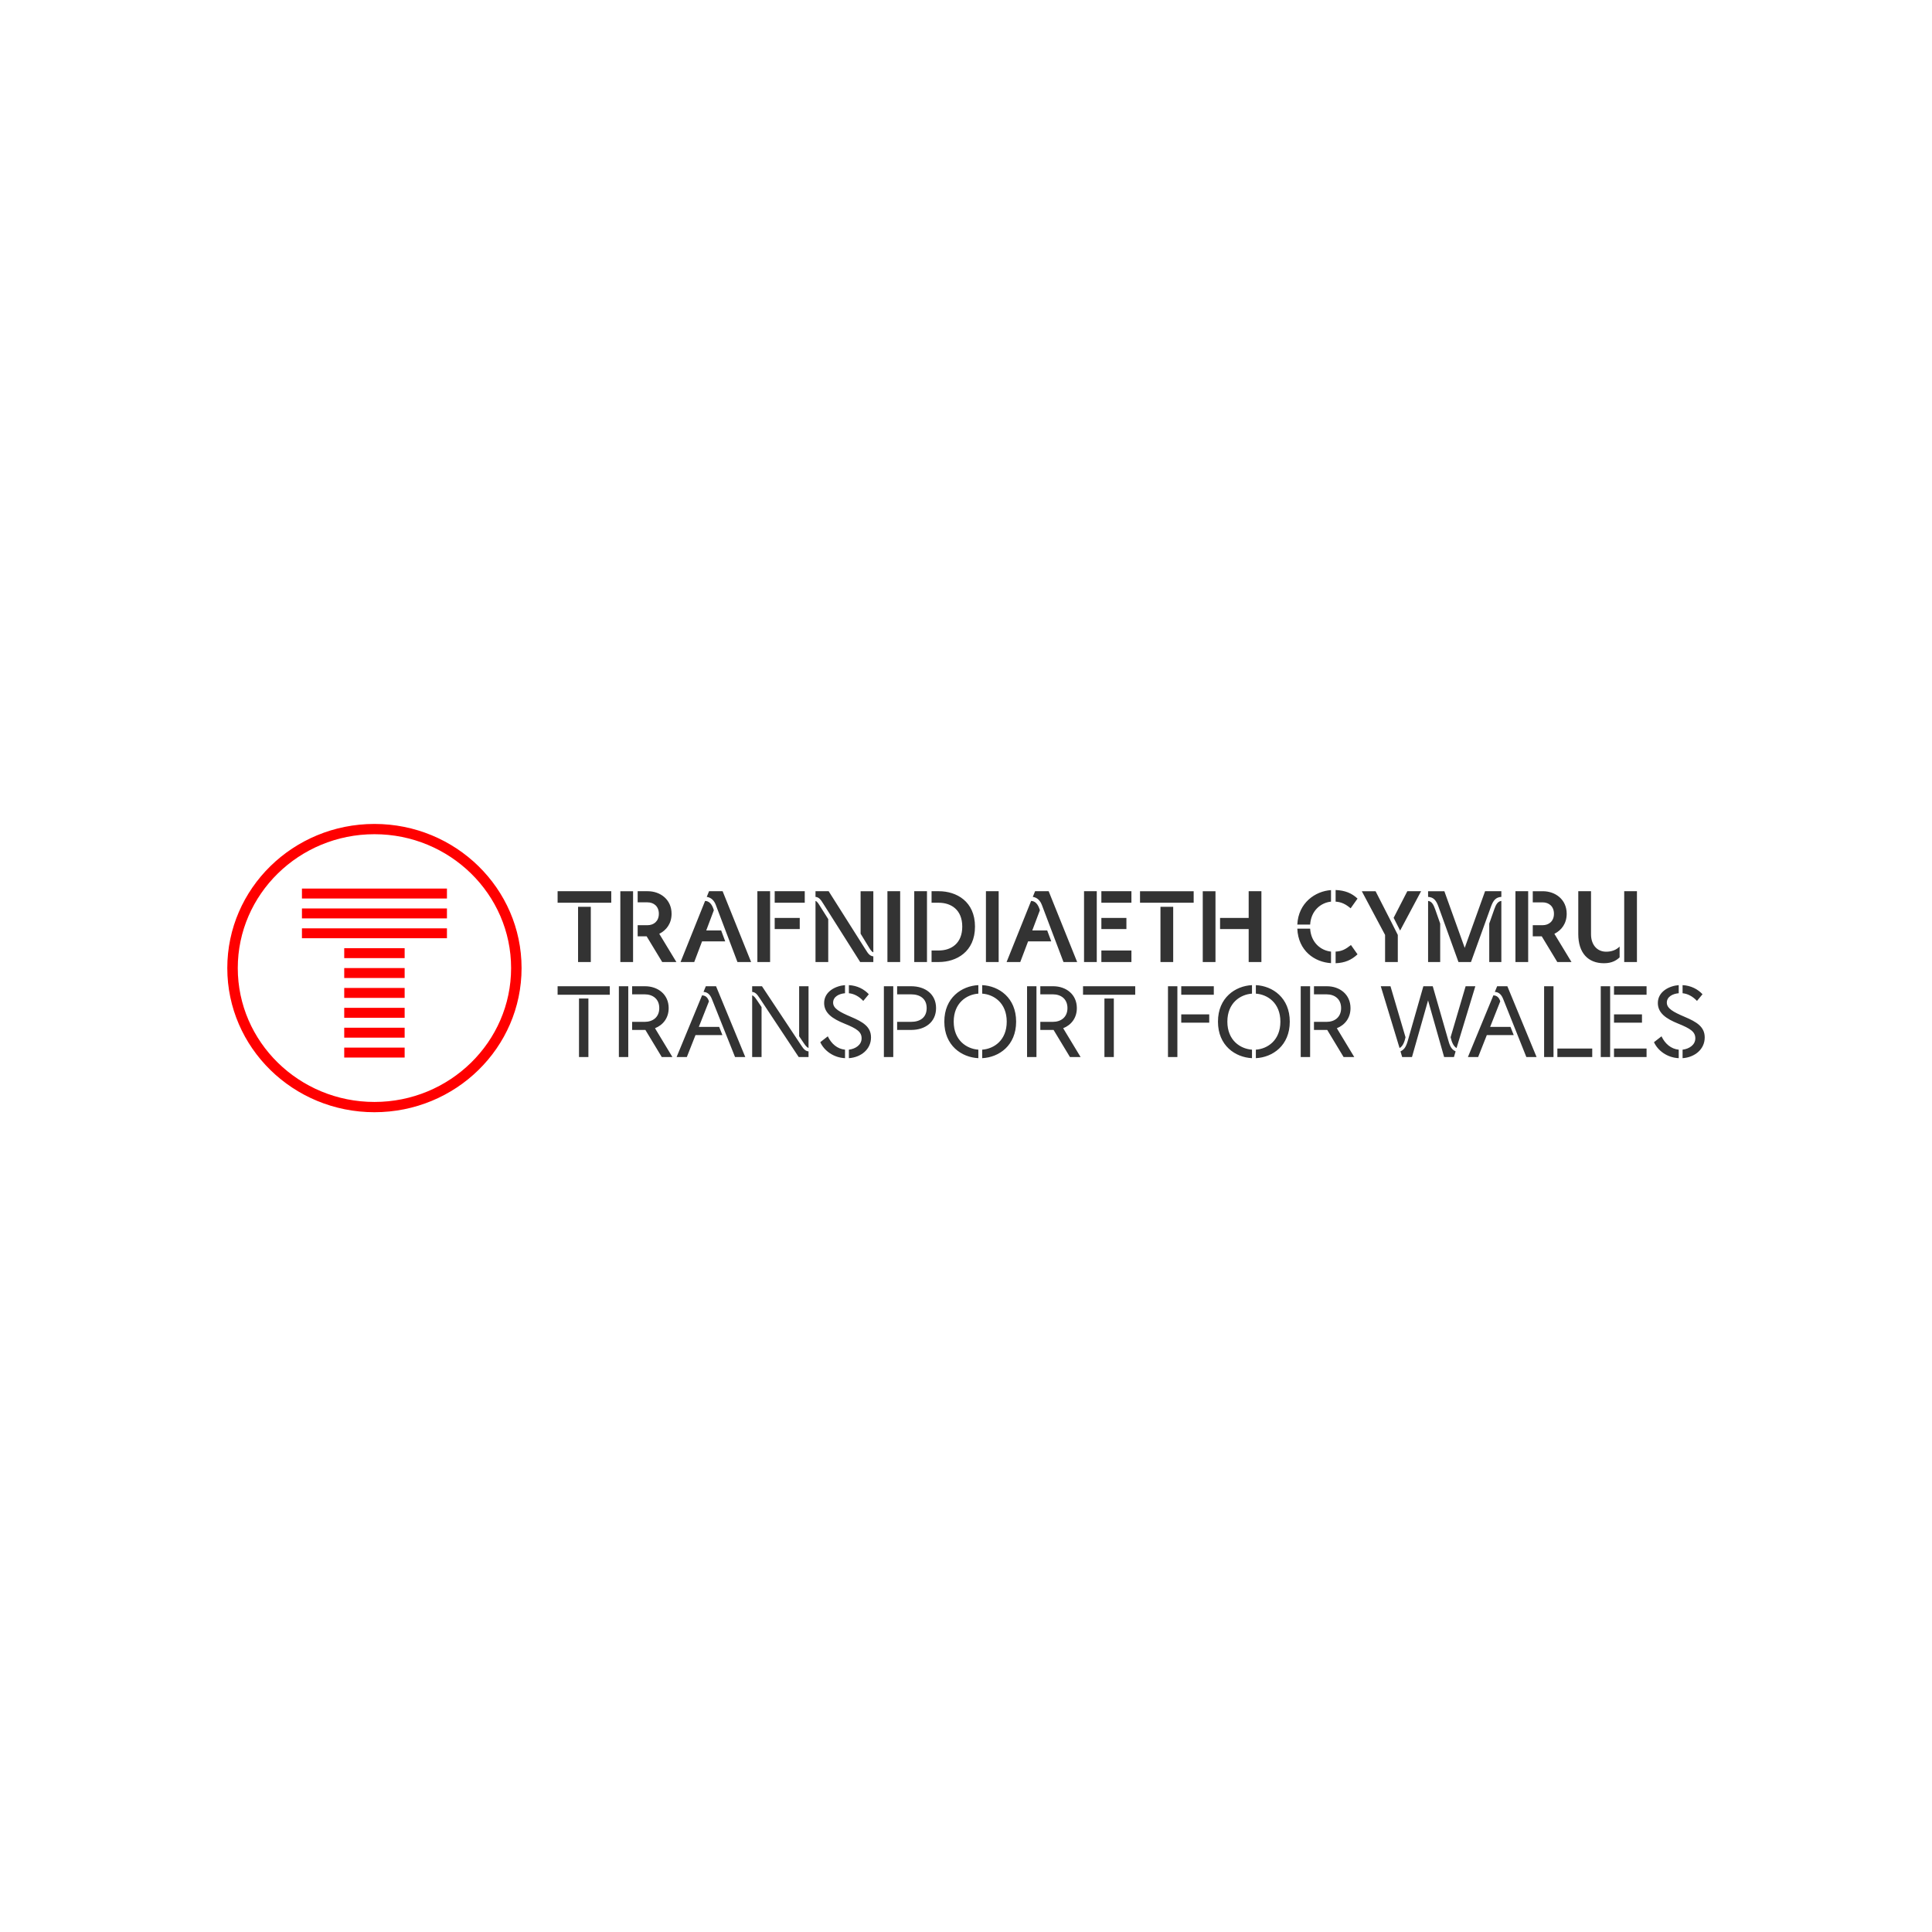 <svg width="204" height="204" viewBox="0 0 204 204" fill="none" xmlns="http://www.w3.org/2000/svg">
<rect width="204" height="204" fill="white"/>
<g clip-path="url(#clip0)">
<path fill-rule="evenodd" clip-rule="evenodd" d="M39.537 116.355C31.58 116.355 25.107 110.013 25.107 102.22C25.107 94.426 31.58 88.084 39.537 88.084C47.493 88.084 53.967 94.426 53.967 102.22C53.967 110.013 47.493 116.355 39.537 116.355ZM39.537 87C30.957 87 24 93.814 24 102.22C24 110.625 30.957 117.439 39.537 117.439C48.117 117.439 55.073 110.625 55.073 102.22C55.073 93.814 48.117 87 39.537 87ZM31.882 99.07H47.193V98.022H31.882V99.071V99.07ZM31.882 96.971H47.193V95.922H31.882V96.971ZM31.882 94.872H47.193V93.822H31.882V94.872ZM36.347 101.169H42.727V100.12H36.347V101.171L36.347 101.169ZM36.347 111.666H42.727V110.616H36.347V111.666H36.347ZM36.347 109.567H42.727V108.517H36.347V109.567H36.347ZM36.347 105.369H42.727V104.319H36.347V105.368L36.347 105.369ZM36.347 107.468H42.727V106.418H36.347V107.468H36.347ZM36.347 103.27H42.727V102.22H36.347V103.269L36.347 103.27Z" fill="#FF0000"/>
<path fill-rule="evenodd" clip-rule="evenodd" d="M73.789 108.432L74.858 105.73C74.725 105.313 74.506 105.121 74.131 105.099L71.442 111.614H72.522L73.437 109.297H76.28L75.938 108.432H73.789V108.432ZM74.527 104.138L74.285 104.736C74.682 104.757 74.969 104.982 75.167 105.484L77.614 111.614H78.694L75.608 104.138H74.527V104.138ZM123.327 111.614H124.32V104.138H123.327V111.614ZM79.421 105.099V111.614H80.413V106.338L80.027 105.761C79.763 105.366 79.642 105.185 79.421 105.099V105.099ZM65.347 111.614H66.339V104.138H65.347V111.614ZM124.728 105.036H128.166V104.138H124.728V105.036ZM58.878 105.035H64.389V104.138H58.878V105.035ZM124.728 107.982H127.682V107.107H124.728V107.982ZM70.605 106.445C70.605 104.992 69.458 104.138 68.114 104.138H66.747V104.992H68.081C68.918 104.992 69.613 105.473 69.613 106.444C69.613 107.416 68.918 107.897 68.081 107.897H66.747V108.751H68.147L69.877 111.614H71.001L69.161 108.57C69.998 108.239 70.605 107.502 70.605 106.445V106.445ZM84.601 110.385L80.457 104.138H79.421V104.736C79.741 104.767 79.928 104.96 80.192 105.365L84.336 111.614H85.373V111.016C85.053 110.984 84.865 110.791 84.601 110.385ZM61.138 111.614H62.129V105.43H61.137V111.614H61.138ZM113.704 106.445C113.704 104.992 112.558 104.138 111.214 104.138H109.847V104.992H111.181C112.018 104.992 112.713 105.473 112.713 106.444C112.713 107.416 112.018 107.897 111.181 107.897H109.847V108.751H111.247L112.977 111.614H114.101L112.26 108.57C113.098 108.239 113.704 107.502 113.704 106.445V106.445ZM96.216 104.138H94.728V104.992H96.206C97.142 104.992 97.847 105.451 97.847 106.444C97.847 107.449 97.142 107.897 96.205 107.897H94.728V108.751H96.216C97.693 108.751 98.839 107.918 98.839 106.445C98.839 104.97 97.693 104.138 96.216 104.138ZM93.329 111.614H94.32V104.137H93.329V111.614ZM108.447 111.614H109.44V104.137H108.447V111.614ZM99.711 107.876C99.711 110.408 101.54 111.646 103.304 111.732V110.834C102.069 110.749 100.702 109.851 100.702 107.876C100.702 105.9 102.069 105.003 103.304 104.918V104.02C101.541 104.106 99.711 105.345 99.711 107.876ZM91.153 105.687L91.738 104.982C91.253 104.458 90.526 104.064 89.633 104.02V104.875C90.173 104.929 90.691 105.196 91.153 105.687ZM87.407 109.425L86.613 110.044C87.021 110.942 88.013 111.678 89.226 111.732V110.834C88.42 110.76 87.781 110.215 87.407 109.425V109.425ZM89.842 107.364C88.662 106.861 87.969 106.488 87.969 105.868C87.969 105.238 88.597 104.929 89.225 104.875V104.02C88.244 104.096 87.021 104.683 87.021 105.911C87.021 106.979 87.914 107.577 89.159 108.08C90.481 108.614 90.977 108.955 90.977 109.638C90.977 110.322 90.349 110.749 89.633 110.834V111.732C90.9 111.647 91.97 110.813 91.97 109.543C91.97 108.421 91.132 107.908 89.842 107.364V107.364ZM84.381 109.415L84.767 109.992C85.031 110.376 85.153 110.567 85.373 110.653V104.138H84.381V109.415V109.415ZM116.617 111.614H117.609V105.43H116.617V111.614ZM114.357 105.036H119.868V104.138H114.357V105.036ZM103.711 104.02V104.918C104.945 105.003 106.301 105.901 106.301 107.876C106.301 109.852 104.945 110.749 103.711 110.834V111.732C105.474 111.646 107.293 110.408 107.293 107.876C107.293 105.345 105.475 104.106 103.711 104.02V104.02ZM157.344 108.432L158.413 105.73C158.281 105.313 158.06 105.121 157.686 105.099L154.997 111.614H156.077L156.992 109.297H159.835L159.493 108.432H157.344H157.344ZM154.756 104.138L153.169 109.521C153.302 110.108 153.512 110.504 153.797 110.664L155.781 104.138H154.756V104.138ZM152.949 109.927L151.284 104.138H150.293L148.639 109.927C148.441 110.6 148.243 110.834 147.878 111.016L148.055 111.614H149.091L150.789 105.633L152.486 111.614H153.522L153.698 111.016C153.334 110.834 153.136 110.6 152.948 109.927H152.949ZM170.423 111.614H173.861V110.717H170.423V111.614V111.614ZM158.083 104.138L157.84 104.736C158.237 104.757 158.523 104.982 158.721 105.484L161.168 111.614H162.248L159.162 104.138H158.083V104.138ZM169.023 111.614H170.015V104.138H169.023V111.614ZM128.605 107.876C128.605 110.408 130.435 111.646 132.198 111.732V110.834C130.964 110.749 129.597 109.851 129.597 107.876C129.597 105.9 130.964 105.003 132.198 104.918V104.02C130.435 104.106 128.605 105.345 128.605 107.876V107.876ZM163.043 111.614H164.035V104.138H163.043V111.614ZM170.423 105.036H173.861V104.138H170.423V105.036ZM177.873 107.364C176.694 106.861 176 106.488 176 105.868C176 105.238 176.628 104.929 177.256 104.875V104.02C176.275 104.096 175.052 104.683 175.052 105.911C175.052 106.979 175.945 107.577 177.19 108.08C178.513 108.614 179.009 108.955 179.009 109.638C179.009 110.322 178.381 110.749 177.664 110.834V111.732C178.931 111.647 180.001 110.813 180.001 109.543C180.001 108.421 179.163 107.908 177.873 107.364V107.364ZM137.343 111.614H138.335V104.138H137.343V111.614ZM179.185 105.687L179.768 104.982C179.284 104.458 178.557 104.064 177.664 104.02V104.875C178.204 104.929 178.722 105.196 179.185 105.687ZM132.606 104.02V104.918C133.84 105.003 135.196 105.901 135.196 107.876C135.196 109.852 133.84 110.749 132.606 110.834V111.732C134.369 111.646 136.188 110.408 136.188 107.876C136.188 105.345 134.369 104.106 132.606 104.02V104.02ZM164.443 111.614H168.124V110.717H164.443V111.614V111.614ZM148.408 109.521L146.821 104.138H145.796L147.78 110.664C148.078 110.503 148.287 110.108 148.407 109.521H148.408ZM170.423 107.983H173.377V107.107H170.423V107.983ZM142.6 106.445C142.6 104.993 141.454 104.138 140.109 104.138H138.742V104.993H140.076C140.914 104.993 141.608 105.473 141.608 106.445C141.608 107.417 140.914 107.898 140.076 107.898H138.742V108.752H140.143L141.872 111.614H142.997L141.157 108.57C141.994 108.239 142.6 107.503 142.6 106.445V106.445ZM175.438 109.425L174.644 110.044C175.052 110.942 176.044 111.678 177.257 111.732V110.834C176.451 110.76 175.812 110.215 175.438 109.425ZM120.375 95.322H126.04V94.104H120.375V95.322ZM141.028 100.48V101.708C142.008 101.665 142.68 101.377 143.342 100.769L142.648 99.786C142.086 100.223 141.7 100.448 141.028 100.48ZM140.543 101.698V100.48C139.441 100.363 138.427 99.508 138.338 98.056H136.983C137.082 100.383 138.791 101.591 140.543 101.698ZM126.999 101.58H128.343V94.104H126.999V101.58ZM141.028 95.204C141.667 95.246 142.119 95.493 142.614 95.909L143.342 94.883C142.736 94.307 142.02 94.019 141.028 93.976V95.204V95.204ZM122.534 101.58H123.878V95.749H122.534V101.58ZM164.127 98.6C164.887 98.226 165.427 97.5 165.427 96.486C165.427 94.979 164.236 94.104 162.903 94.104H161.845V95.279H162.88C163.553 95.279 164.082 95.706 164.082 96.486C164.082 97.266 163.553 97.692 162.88 97.692H161.845V98.867H162.793L164.435 101.58H165.933L164.126 98.6H164.127ZM146.25 101.58H147.594V98.718L146.922 97.383L145.247 94.104H143.793L146.25 98.718V101.58ZM116.294 98.097H118.938V96.922H116.294V98.097ZM140.542 95.203V93.986C138.9 94.092 137.092 95.31 136.983 97.628H138.338C138.427 96.175 139.44 95.321 140.542 95.203ZM131.847 101.58H133.192V94.103H131.847V96.922H128.827V98.097H131.847V101.579V101.58ZM116.293 95.321H119.467V94.103H116.293V95.321ZM116.293 101.58H119.467V100.362H116.293V101.58ZM104.105 101.58H105.449V94.103H104.105V101.58ZM114.463 101.58H115.808V94.103H114.463V101.58ZM110.012 95.555L112.293 101.58H113.737L110.728 94.103H109.294L109.052 94.701C109.515 94.766 109.835 95.086 110.011 95.556L110.012 95.555ZM169.361 101.708C170.243 101.708 170.706 101.377 171.015 101.088V99.945C170.651 100.319 170.155 100.49 169.594 100.49C168.613 100.49 167.996 99.732 167.996 98.653V94.103H166.65V98.621C166.65 100.639 167.697 101.708 169.361 101.708V101.708ZM160.016 101.58H161.36V94.103H160.016V101.58ZM171.5 101.58H172.845V94.103H171.5V101.58ZM157.25 97.521V101.58H158.528V95.129C158.143 95.172 157.955 95.513 157.779 96.016L157.25 97.522V97.521ZM152.07 97.521L151.541 96.015C151.364 95.513 151.177 95.172 150.792 95.129V101.58H152.07V97.521V97.521ZM151.905 95.78L153.999 101.58H155.321L157.415 95.78C157.669 95.064 157.934 94.744 158.528 94.701V94.103H156.809L154.66 100.084L152.51 94.104H150.792V94.701C151.387 94.744 151.652 95.064 151.905 95.78V95.78ZM150.053 94.103H148.598L147.154 96.912L147.838 98.258L150.053 94.103ZM81.8 95.321H84.974V94.103H81.8V95.321H81.8ZM58.878 95.321H64.543V94.103H58.878V95.321V95.321ZM74.869 94.103L74.626 94.701C75.089 94.766 75.409 95.086 75.585 95.556L77.867 101.58H79.31L76.302 94.103H74.869H74.869ZM70.912 96.485C70.912 94.979 69.722 94.103 68.389 94.103H67.331V95.278H68.367C69.04 95.278 69.568 95.705 69.568 96.485C69.568 97.265 69.04 97.692 68.367 97.692H67.331V98.867H68.279L69.922 101.58H71.419L69.612 98.599C70.373 98.226 70.912 97.499 70.912 96.485V96.485ZM87.454 97.051L86.638 95.759C86.44 95.449 86.308 95.192 86.109 95.129V101.58H87.454V97.051V97.051ZM91.377 100.234L87.498 94.103H86.109V94.701C86.506 94.744 86.671 95.011 86.947 95.449L90.826 101.58H92.215V100.982C91.818 100.939 91.653 100.672 91.378 100.233L91.377 100.234ZM102.949 97.841C102.949 95.182 100.999 94.103 99.125 94.103H98.364V95.321H99.125C100.425 95.321 101.605 96.058 101.605 97.841C101.605 99.625 100.425 100.362 99.125 100.362H98.364V101.58H99.125C100.988 101.58 102.949 100.501 102.949 97.841ZM96.535 101.58H97.88V94.103H96.535V101.58ZM90.871 98.589L91.686 99.924C91.873 100.234 92.039 100.511 92.215 100.554V94.104H90.871V98.59V98.589ZM93.703 101.58H95.048V94.103H93.703V101.58ZM111.003 99.401L110.574 98.247H108.998L109.802 96.111C109.615 95.47 109.306 95.139 108.876 95.129L106.286 101.58H107.73L108.556 99.401H111.003H111.003ZM79.971 101.58H81.315V94.103H79.971V101.58ZM81.8 98.097H84.445V96.922H81.8V98.097V98.097ZM61.038 101.579H62.383V95.748H61.038V101.58V101.579ZM65.502 101.579H66.846V94.104H65.502V101.581V101.579ZM74.13 99.401H76.577L76.148 98.247H74.572L75.376 96.111C75.189 95.47 74.88 95.139 74.45 95.129L71.86 101.58H73.304L74.13 99.401Z" fill="#333333"/>
</g>
<defs>
<clipPath id="clip0">
<rect width="156" height="30.439" fill="white" transform="translate(24 87)"/>
</clipPath>
</defs>
</svg>
